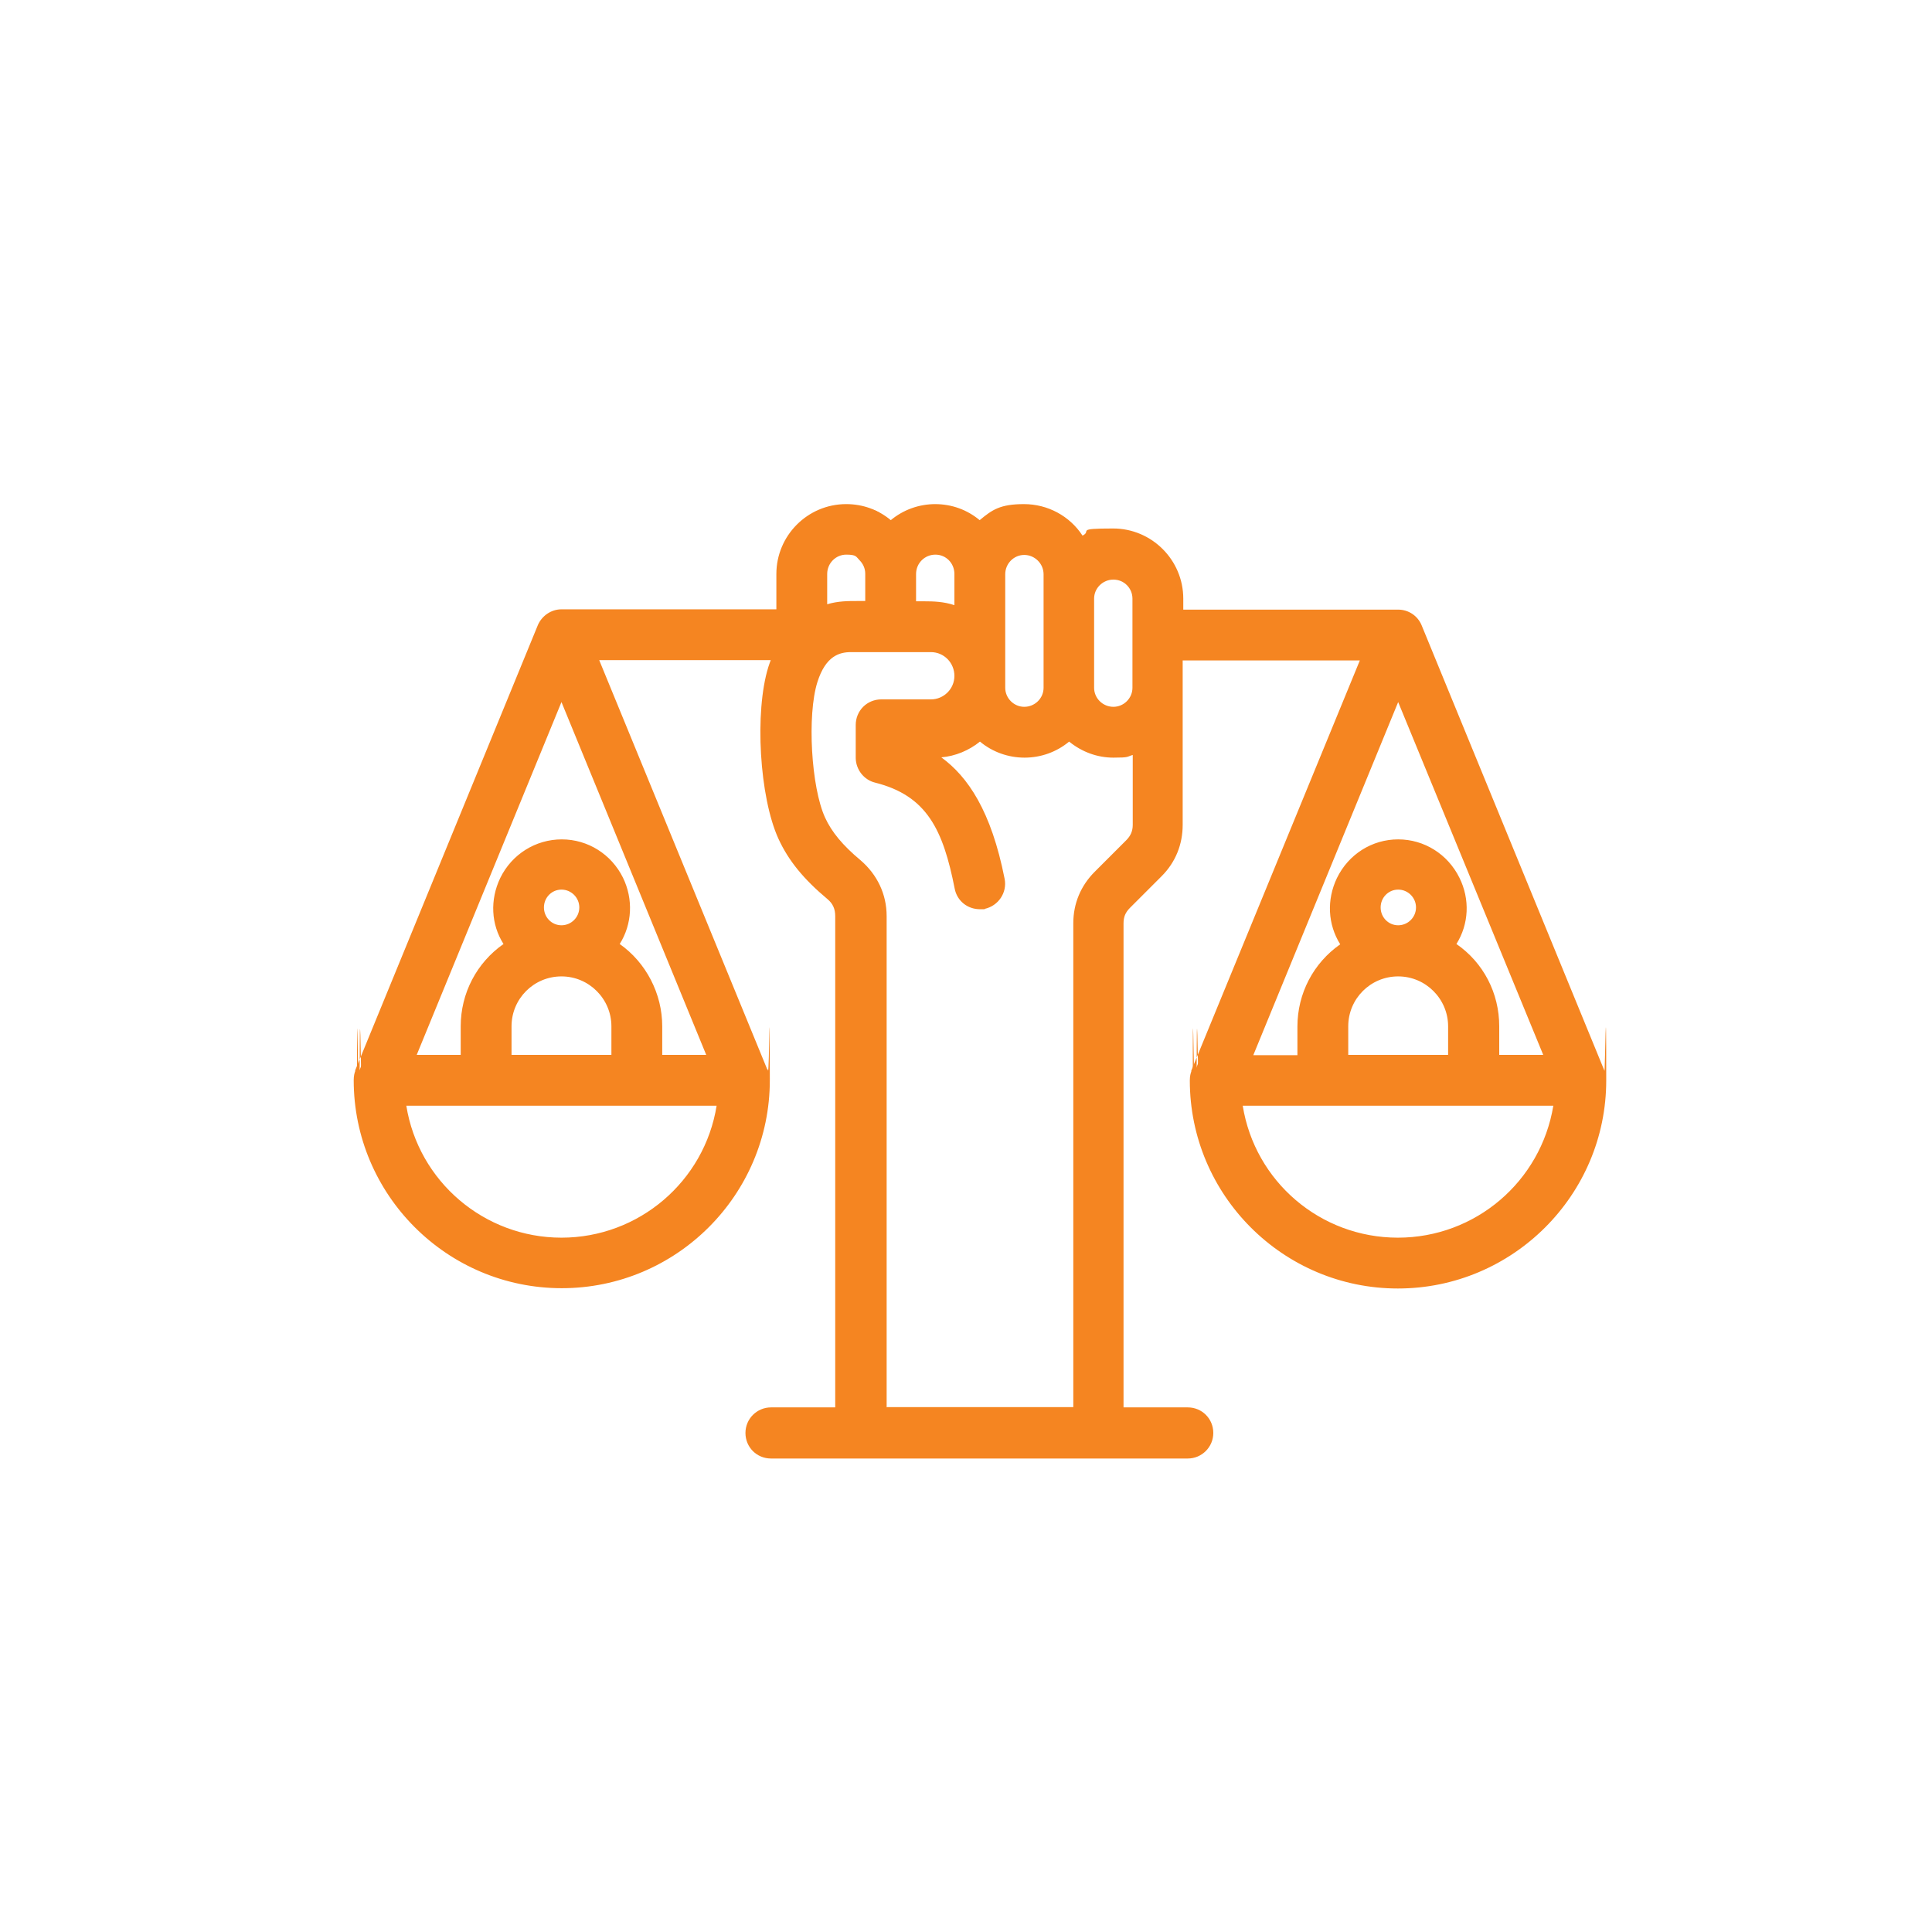 <?xml version="1.0" encoding="UTF-8"?>
<svg id="Layer_1" xmlns="http://www.w3.org/2000/svg" version="1.1" viewBox="0 0 650 650">
  <!-- Generator: Adobe Illustrator 29.5.0, SVG Export Plug-In . SVG Version: 2.1.0 Build 137)  -->
  <defs>
    <style>
      .st0 {
        fill-rule: evenodd;
      }

      .st0, .st1 {
        fill: #f58521;
      }
    </style>
  </defs>
  <g id="Layer_1-2">
    <g>
      <path class="st0" d="M259.6,489.5c-4.1,0-7.5-3.3-7.5-7.5s3.3-7.5,7.5-7.5h22.7v-166.4c0-2.7-1-4.8-3.1-6.5-7.9-6.5-12.9-12.7-16.2-19.9-6.3-13.9-8-42.1-3.4-57,.4-1.2.8-2.5,1.4-3.7h-61l57.2,139.3s.1.2.2.3c.3.9.5,1.8.5,2.8,0,38-30.9,68.9-68.9,68.9s-68.9-30.9-68.9-68.8.3-2.2.5-2.6l61.5-150.1c1.2-2.8,3.9-4.6,6.9-4.6h73.4v-13.1c0-12.4,10.1-22.4,22.4-22.4s10.9,2.1,15,5.8c4.1-3.7,9.4-5.8,15-5.8s10.9,2,15,5.7c4.1-3.7,9.3-5.7,14.9-5.7,8,0,15.3,4.2,19.3,11,3.3-1.8,7-2.7,10.6-2.7,12.4,0,22.4,10.1,22.4,22.4v4.8h73.4c3,0,5.7,1.8,6.9,4.6l61.4,149.7s0,.1,0,.2c.2.7.5,1.7.5,2.8,0,38-30.9,68.9-69,68.9s-68.9-30.9-68.9-68.9.3-2.2.5-2.6l57.4-139.8h-62.4v56.4c0,6.4-2.3,12.1-6.8,16.6l-10.6,10.6c-1.8,1.8-2.5,3.6-2.5,6.1v163.9h22.7c4.1,0,7.5,3.3,7.5,7.5s-3.3,7.5-7.5,7.5h-140.2ZM362.1,474.6v-163.9c0-6.3,2.4-12,6.9-16.6l10.6-10.6c1.7-1.7,2.5-3.6,2.5-6v-25c-2.5.9-5,1.3-7.6,1.3-5.5,0-10.7-2.1-14.9-5.8-4.1,3.7-9.4,5.8-15,5.8s-10.8-2-15-5.8c-4.1,3.7-9.5,5.8-15,5.8s-1.2,0-1.9,0c14.6,8.7,20.4,23.3,24.1,42.3.8,4-1.8,7.9-5.8,8.8-.5,0-1,.1-1.4.1-3.6,0-6.7-2.5-7.4-6-3.9-19.7-9.6-32-27.6-36.5-3.3-.8-5.6-3.8-5.6-7.2v-11.2c-.1-2,.6-3.9,2.1-5.3,1.4-1.4,3.3-2.2,5.3-2.2h16.7c5,0,9.1-4.1,9.1-9.1s-4.1-9.1-9.1-9.1h-26.9c-3.9,0-9.4,1.1-12.4,10.8-3.6,11.5-2.2,35.9,2.7,46.4,2.3,5,6.1,9.5,12.2,14.7,5.4,4.5,8.4,10.9,8.4,18v166.4h65,0ZM135.3,370.9c3.7,26.6,26.5,46.6,53.5,46.6s49.9-20,53.5-46.6h-107ZM416.9,370.9c3.7,26.6,26.5,46.6,53.5,46.6s49.9-20,53.6-46.6c0,0-107.1,0-107.1,0ZM239.3,356l-50.4-122.8-50.3,122.8h17.6v-10.8c0-11.2,5.5-21.3,14.8-27.4-4.5-6.5-5.2-14.8-1.7-22,3.7-7.6,11.2-12.4,19.7-12.4s15.9,4.7,19.7,12.3c3.5,7.2,2.9,15.6-1.6,22.2,9.2,6.1,14.7,16.2,14.7,27.4v10.8h17.6,0ZM520.8,356l-50.4-122.8-50.4,122.8h17.6v-10.8c0-11.2,5.5-21.3,14.8-27.4-4.5-6.5-5.1-14.8-1.6-22.1,3.7-7.7,11.1-12.3,19.6-12.3s15.9,4.7,19.7,12.3c3.5,7.2,2.9,15.6-1.6,22.2,9.3,6.1,14.8,16.2,14.8,27.4v10.8h17.6ZM206.8,356v-10.8c0-9.9-8.1-18-18-18s-17.9,8.1-17.9,18v10.8h35.9ZM488.3,356v-10.8c0-9.9-8.1-18-18-18s-17.9,8.1-17.9,18v10.8h35.9ZM188.8,298.2c-3.9,0-7,3.2-7,7.1s3.2,7.1,7,7.1,7.1-3.2,7.1-7.1-3.2-7.1-7.1-7.1ZM470.4,298.2c-3.9,0-7,3.2-7,7.1s3.2,7.1,7,7.1,7.1-3.2,7.1-7.1-3.2-7.1-7.1-7.1ZM344.6,185.6c-4.1,0-7.5,3.4-7.5,7.6v38.2c0,4.1,3.4,7.5,7.5,7.5s7.6-3.4,7.6-7.5v-38.2c0-4.2-3.4-7.6-7.6-7.6ZM374.6,193.9c-4.2,0-7.6,3.4-7.6,7.5v30c0,4.1,3.4,7.5,7.6,7.5s7.5-3.4,7.5-7.5v-30c0-4.1-3.4-7.5-7.5-7.5ZM310.9,203.4c3.5,0,7.3.1,11.3,1.8v-12.1c0-4.2-3.4-7.6-7.5-7.6s-7.6,3.4-7.6,7.6v10.3c.5,0,3.7,0,3.7,0ZM284.7,185.6c-4.1,0-7.5,3.4-7.5,7.6v11.7c4-1.3,7.9-1.5,11.3-1.5h3.8v-10.3c0-4.2-3.4-7.6-7.6-7.6Z"/>
      <path class="st1" d="M314.7,171.8c5.4,0,10.8,2.1,15,6.2,4.2-4.2,9.5-6.2,14.9-6.2s15,4,18.9,11.4c3.6-2.2,7.4-3.2,11.1-3.2,11.2,0,21.3,9,21.3,21.3v5.9h74.5c2.6,0,4.9,1.5,5.9,3.9l61.5,149.9h0c.3.7.5,1.5.5,2.4,0,37.4-30.4,67.8-67.9,67.8s-67.8-30.4-67.8-67.8.5-2.3.5-2.4l57.9-141.1h-65.2v57.6c0,6.1-2.2,11.5-6.5,15.8l-10.6,10.6c-2,2-2.8,4.1-2.8,6.9v165h23.8c3.4,0,6.3,2.9,6.3,6.3s-2.9,6.3-6.3,6.3h-140.2c-3.5,0-6.3-2.8-6.3-6.3s2.8-6.3,6.3-6.3h23.8v-167.5c0-3-1.1-5.4-3.4-7.4-7.8-6.5-12.7-12.5-15.9-19.5-6.2-13.6-7.9-41.5-3.3-56.2.6-1.9,1.3-3.6,2-5.2h-64.4l57.9,141.1h0c.3.7.4,1.5.4,2.4,0,37.4-30.4,67.8-67.8,67.8s-67.8-30.4-67.8-67.8.5-2.3.5-2.4l61.5-149.8c1-2.3,3.3-3.9,5.9-3.9h74.5v-14.2c0-11.8,9.6-21.3,21.3-21.3s11.1,2.3,15,6.2c4.2-4.1,9.6-6.2,15-6.2M306,204.6c1.7,0,3.3,0,4.9,0,4.3,0,8.2.3,12.5,2.4v-13.9c0-4.8-3.9-8.7-8.6-8.7h0c-4.8,0-8.7,3.9-8.7,8.7v11.4M344.6,240c4.8,0,8.7-3.9,8.7-8.6v-38.2c0-4.8-3.9-8.7-8.7-8.7s-8.6,3.9-8.6,8.7v38.2c0,4.7,3.8,8.6,8.6,8.6M276.1,206.5c4.1-1.7,8.2-2,12.4-2s3.2,0,4.9,0v-11.4c0-4.8-3.9-8.7-8.7-8.7h0c-4.7,0-8.6,3.9-8.6,8.7v13.4M374.6,240c4.7,0,8.6-3.9,8.6-8.6v-30c0-4.7-3.9-8.6-8.6-8.6s-8.7,3.9-8.7,8.6v30c0,4.7,3.9,8.6,8.7,8.6M296.1,475.7h67.2v-165c0-6.1,2.3-11.5,6.5-15.8l10.6-10.6c1.9-1.9,2.8-4.1,2.8-6.8v-26.7c-2.9,1.2-5.8,1.9-8.7,1.9-5.5,0-10.8-2.2-14.9-6.2-4.2,4.1-9.6,6.2-15,6.2s-10.8-2.1-15-6.2c-3.8,3.8-9.2,6.2-15,6.2s-6.7-.9-9.8-2.4h-2.1c21.3,7.4,28.7,23.8,33,45.9.7,3.4-1.5,6.7-5,7.5-.4,0-.8,0-1.2,0-3.1,0-5.7-2-6.3-5.1-4-20.1-9.8-32.7-28.4-37.4-2.8-.7-4.7-3.2-4.7-6.1v-11.2c-.1-3.6,2.7-6.4,6.2-6.4h16.7c5.6,0,10.2-4.6,10.2-10.2s-4.6-10.2-10.2-10.2h-26.9c-4.2,0-10.2,1.2-13.5,11.6-3.7,11.8-2.2,36.5,2.7,47.2,2.4,5.2,6.3,9.8,12.5,15.1,5.2,4.3,8,10.4,8,17.1v167.5M418.4,357.1h20.3v-11.9c0-11.5,6.1-21.6,15.3-27.1-10.4-13.3-1.1-33.6,16.4-33.6s27,20,16.4,33.6c9.2,5.5,15.3,15.6,15.3,27.1v11.9h20.3l-52.1-126.9-52,126.9M136.8,357.1h20.3v-11.9c0-11.5,6.1-21.6,15.3-27.1-10.6-13.5-.9-33.6,16.4-33.6s27,20,16.4,33.6c9.1,5.5,15.2,15.6,15.2,27.1v11.9h20.4l-52.1-126.8-52,126.8M470.4,313.5c4.5,0,8.2-3.7,8.2-8.2s-3.7-8.2-8.2-8.2-8.1,3.7-8.1,8.2,3.7,8.2,8.1,8.2M188.9,313.5c4.5,0,8.2-3.7,8.2-8.2s-3.7-8.2-8.2-8.2-8.1,3.7-8.1,8.2,3.7,8.2,8.1,8.2M451.4,357.1h38.1v-11.9c0-10.6-8.5-19.1-19.1-19.1s-19,8.5-19,19.1v11.9M169.8,357.1h38.1v-11.9c0-10.6-8.5-19.1-19.1-19.1s-19,8.5-19,19.1v11.9M470.4,418.6c28.3,0,51.7-21.4,54.9-48.8h-109.6c3.2,27.4,26.6,48.8,54.8,48.8M188.9,418.6c28.3,0,51.7-21.4,54.8-48.8h-109.6c3.2,27.4,26.5,48.8,54.8,48.8M314.7,169.6h0c-5.5,0-10.8,1.9-15,5.4-4.2-3.5-9.4-5.4-15-5.4-13,0-23.5,10.6-23.5,23.5v11.9h-72.3c-3.4,0-6.5,2.1-7.9,5.2l-61.5,149.9s0,.2,0,.3c-.2.5-.5,1.5-.5,3,0,38.6,31.4,70,70,70s70-31.4,70-70-.2-2.1-.6-3.2c0-.2-.1-.4-.3-.5l-56.5-137.6h57.7c-.3.7-.5,1.5-.8,2.3-4.7,15.1-3,43.8,3.4,57.8,3.4,7.4,8.5,13.6,16.5,20.3,1.8,1.5,2.6,3.3,2.6,5.7v165.3h-21.6c-4.7,0-8.6,3.8-8.6,8.6s3.8,8.6,8.6,8.6h140.2c4.7,0,8.6-3.8,8.6-8.6s-3.8-8.6-8.6-8.6h-21.6v-162.8c0-2.2.6-3.7,2.2-5.3l10.6-10.6c4.7-4.7,7.1-10.7,7.1-17.3v-55.3h59.6l-56.7,138s0,.2,0,.3c-.2.5-.5,1.5-.5,3,0,38.6,31.4,70,70,70s70.1-31.4,70.1-70-.4-2.4-.6-3.2c0-.1,0-.2-.1-.3l-61.4-149.6c-1.3-3.2-4.4-5.3-7.9-5.3h-72.3v-3.7c0-13-10.6-23.6-23.6-23.6s-7,.8-10.3,2.4c-4.3-6.6-11.7-10.6-19.7-10.6s-10.7,1.9-14.9,5.4c-4.2-3.5-9.4-5.4-15-5.4h0ZM308.2,202.3v-9.2c0-3.6,2.9-6.5,6.5-6.5s6.4,2.9,6.4,6.5v10.5c-3.6-1.2-7-1.3-10.2-1.3h-2.6,0ZM344.6,237.8c-3.5,0-6.4-2.9-6.4-6.4v-38.2c0-3.6,2.9-6.5,6.4-6.5s6.5,2.9,6.5,6.5v38.2c0,3.5-2.9,6.4-6.5,6.4h0ZM278.3,203.4v-10.3c0-3.6,2.9-6.5,6.4-6.5s3.3.7,4.5,1.9,1.9,2.8,1.9,4.5v9.2h-2.6c-3.1,0-6.6,0-10.2,1.1h0ZM374.6,237.8c-3.6,0-6.5-2.9-6.5-6.4v-30c0-3.5,2.9-6.4,6.5-6.4s6.4,2.9,6.4,6.4v30c0,3.5-2.9,6.4-6.4,6.4h0ZM298.3,473.5v-165.3c0-7.4-3.2-14-8.8-18.8-6-5-9.7-9.5-11.9-14.3-4.7-10.2-6.1-34.5-2.6-45.6,2.8-8.9,7.5-10.1,11.3-10.1h26.9c4.4,0,7.9,3.6,7.9,8s-3.6,7.9-7.9,7.9h-16.7c-2.3,0-4.5.9-6.1,2.5-1.6,1.6-2.5,3.8-2.5,6.1v11.2c.1,3.9,2.8,7.3,6.5,8.2,17.5,4.4,22.9,15.9,26.8,35.7.8,4.1,4.3,6.9,8.5,6.9s1,0,1.5-.1c4.7-1,7.7-5.5,6.8-10.1-4.5-22.9-12.4-34.4-21.3-40.9,4.7-.4,9.3-2.3,13-5.3,4.2,3.5,9.5,5.4,15,5.4s10.8-1.9,15-5.4c4.3,3.5,9.5,5.4,14.9,5.4s4.4-.3,6.5-.9v23.5c0,2.1-.7,3.7-2.2,5.2l-10.6,10.6c-4.7,4.7-7.2,10.7-7.2,17.3v162.8h-62.7,0ZM421.7,354.9l48.7-118.7,48.8,118.7h-14.8v-9.6c0-11.2-5.3-21.4-14.4-27.7,4.2-6.7,4.6-15.1,1-22.3-3.9-7.9-11.8-12.9-20.6-12.9s-16.7,5-20.6,13c-3.5,7.3-3.1,15.6,1.1,22.3-9,6.3-14.4,16.5-14.4,27.7v9.6h-14.8ZM140.2,354.9l48.7-118.7,48.7,118.7h-14.8v-9.6c0-11-5.4-21.4-14.3-27.7,4.2-6.7,4.6-15.1,1.1-22.3-3.9-7.9-11.8-12.9-20.6-12.9s-16.8,5-20.7,13c-3.5,7.3-3.1,15.6,1.1,22.2-9,6.3-14.4,16.5-14.4,27.7v9.6h-14.8,0ZM470.4,311.3c-3.3,0-5.9-2.7-5.9-6s2.6-6,5.9-6,6,2.7,6,6-2.7,6-6,6h0ZM188.9,311.3c-3.3,0-5.9-2.7-5.9-6s2.6-6,5.9-6,6,2.7,6,6-2.7,6-6,6h0ZM453.6,354.9v-9.6c0-9.3,7.5-16.8,16.8-16.8s16.8,7.6,16.8,16.8v9.6h-33.6ZM172.1,354.9v-9.6c0-9.3,7.5-16.8,16.8-16.8s16.8,7.6,16.8,16.8v9.6s-33.6,0-33.6,0ZM418.1,372h104.5c-4.2,25.5-26.2,44.4-52.3,44.4s-48.1-18.9-52.2-44.4h0ZM136.6,372h104.5c-4.1,25.5-26.2,44.4-52.2,44.4s-48.1-18.9-52.2-44.4h0Z"/>
    </g>
  </g>
</svg>
